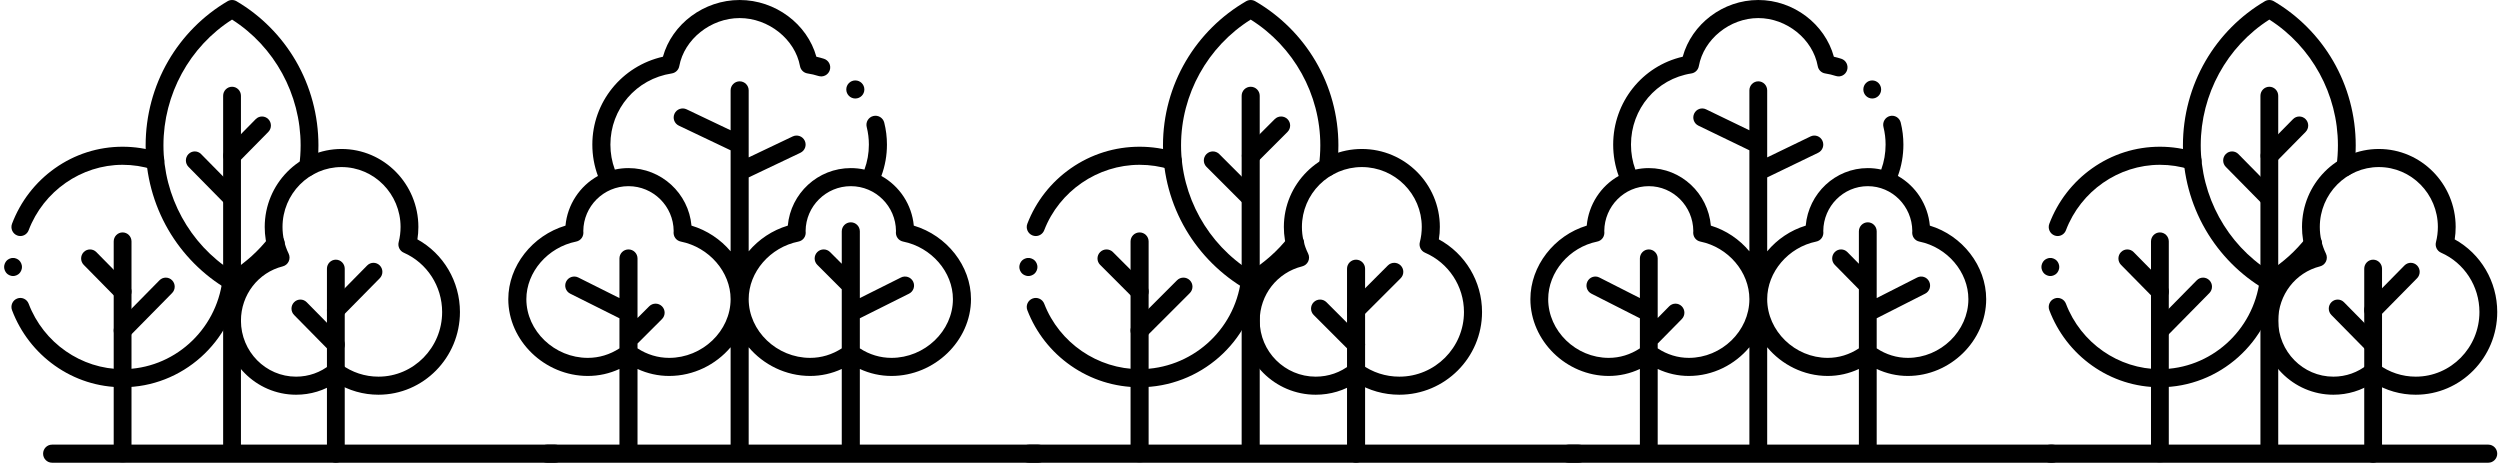 <svg width="362" height="67" viewBox="0 0 362 67" fill="none" xmlns="http://www.w3.org/2000/svg">
<g clip-path="url(#clip0_115_629)">
<mask id="mask0_115_629" style="mask-type:luminance" maskUnits="userSpaceOnUse" x="295" y="0" width="67" height="67">
<path d="M361.6 0H295.6V67H361.6V0Z" fill="white"/>
</mask>
<g mask="url(#mask0_115_629)">
<path d="M312.753 67C312.042 67 311.464 66.414 311.464 65.692V34.962C311.464 34.239 312.042 33.654 312.753 33.654C313.465 33.654 314.042 34.239 314.042 34.962V65.692C314.042 66.414 313.465 67 312.753 67Z" fill="black"/>
</g>
<path d="M312.753 49.167C312.423 49.167 312.094 49.039 311.841 48.783C311.338 48.272 311.338 47.444 311.841 46.932L318.096 40.583C318.599 40.072 319.415 40.072 319.919 40.583C320.423 41.095 320.423 41.923 319.919 42.434L313.665 48.783C313.413 49.039 313.083 49.167 312.753 49.167Z" fill="black"/>
<path d="M312.753 43.524C312.423 43.524 312.094 43.396 311.841 43.14L307.125 38.353C306.622 37.841 306.622 37.013 307.125 36.502C307.629 35.99 308.445 35.99 308.949 36.502L313.665 41.289C314.168 41.8 314.168 42.629 313.665 43.14C313.413 43.395 313.083 43.524 312.753 43.524Z" fill="black"/>
<mask id="mask1_115_629" style="mask-type:luminance" maskUnits="userSpaceOnUse" x="295" y="0" width="67" height="67">
<path d="M361.6 0H295.6V67H361.6V0Z" fill="white"/>
</mask>
<g mask="url(#mask1_115_629)">
<path d="M328.6 66.208C327.888 66.208 327.311 65.622 327.311 64.9V13.871C327.311 13.148 327.888 12.562 328.6 12.562C329.311 12.562 329.888 13.148 329.888 13.871V64.899C329.888 65.621 329.311 66.207 328.6 66.207V66.208Z" fill="black"/>
</g>
<path d="M328.628 23.864C328.298 23.864 327.968 23.736 327.716 23.48C327.212 22.969 327.212 22.14 327.716 21.629L332.028 17.252C332.532 16.74 333.348 16.74 333.851 17.252C334.355 17.763 334.355 18.591 333.851 19.103L329.539 23.48C329.288 23.735 328.957 23.864 328.628 23.864Z" fill="black"/>
<path d="M328.353 29.77C328.024 29.77 327.694 29.642 327.442 29.386L322.293 24.16C321.79 23.649 321.79 22.82 322.293 22.309C322.797 21.798 323.613 21.798 324.117 22.309L329.265 27.535C329.769 28.047 329.769 28.875 329.265 29.386C329.014 29.641 328.683 29.77 328.353 29.77Z" fill="black"/>
<path d="M349.803 57.156C347.612 57.156 345.505 56.553 343.659 55.404C341.941 56.553 339.959 57.156 337.874 57.156C332.05 57.156 327.312 52.346 327.312 46.434C327.312 42.003 329.964 38.103 333.915 36.49C333.527 35.33 333.331 34.117 333.331 32.866C333.331 26.639 338.322 21.572 344.456 21.572C350.59 21.572 355.581 26.638 355.581 32.866C355.581 33.468 355.535 34.068 355.441 34.659C359.214 36.742 361.6 40.763 361.6 45.18C361.6 51.783 356.308 57.155 349.803 57.155V57.156ZM343.629 52.503C343.895 52.503 344.161 52.587 344.387 52.753C345.969 53.921 347.842 54.539 349.803 54.539C354.887 54.539 359.022 50.341 359.022 45.181C359.022 41.446 356.84 38.074 353.463 36.589C352.88 36.333 352.567 35.683 352.728 35.059C352.911 34.347 353.003 33.609 353.003 32.867C353.003 28.083 349.168 24.191 344.455 24.191C339.742 24.191 335.908 28.083 335.908 32.867C335.908 34.219 336.206 35.513 336.792 36.716C336.966 37.071 336.971 37.487 336.807 37.847C336.642 38.207 336.326 38.472 335.947 38.568C332.38 39.464 329.888 42.699 329.888 46.434C329.888 50.903 333.47 54.54 337.872 54.54C339.69 54.54 341.403 53.934 342.827 52.787C343.061 52.598 343.344 52.503 343.629 52.503H343.629Z" fill="black"/>
<path d="M343.629 67C342.918 67 342.341 66.414 342.341 65.692V38.909C342.341 38.187 342.918 37.601 343.629 37.601C344.341 37.601 344.918 38.187 344.918 38.909V65.692C344.918 66.414 344.341 67 343.629 67Z" fill="black"/>
<path d="M343.629 46.206C343.3 46.206 342.97 46.079 342.718 45.822C342.214 45.311 342.214 44.483 342.718 43.971L348.169 38.438C348.672 37.927 349.488 37.927 349.992 38.438C350.496 38.95 350.496 39.778 349.992 40.289L344.541 45.822C344.29 46.078 343.959 46.206 343.629 46.206Z" fill="black"/>
<path d="M343.629 51.205C343.3 51.205 342.97 51.077 342.718 50.821L337.586 45.611C337.082 45.1 337.082 44.272 337.586 43.761C338.09 43.249 338.906 43.249 339.409 43.761L344.541 48.97C345.045 49.481 345.045 50.31 344.541 50.821C344.29 51.076 343.959 51.205 343.629 51.205Z" fill="black"/>
<path d="M360.311 67H296.889C296.177 67 295.6 66.414 295.6 65.692C295.6 64.969 296.177 64.383 296.889 64.383H360.311C361.022 64.383 361.599 64.969 361.599 65.692C361.599 66.414 361.022 67 360.311 67Z" fill="black"/>
<path d="M312.753 56.072C309.219 56.072 305.825 54.989 302.938 52.941C300.118 50.94 297.976 48.166 296.743 44.92C296.487 44.245 296.817 43.488 297.483 43.228C298.147 42.968 298.893 43.304 299.149 43.978C301.301 49.646 306.769 53.454 312.754 53.454C320.075 53.454 326.29 47.904 327.211 40.544C327.301 39.827 327.946 39.319 328.653 39.411C329.359 39.502 329.858 40.157 329.77 40.874C328.685 49.538 321.37 56.072 312.755 56.072H312.753Z" fill="black"/>
<path d="M297.945 34.179C297.791 34.179 297.633 34.15 297.482 34.09C296.817 33.83 296.487 33.073 296.742 32.398C297.975 29.152 300.117 26.377 302.937 24.377C305.824 22.329 309.218 21.246 312.752 21.246C314.497 21.246 316.219 21.511 317.87 22.035C318.55 22.25 318.929 22.985 318.716 23.674C318.504 24.364 317.781 24.749 317.102 24.533C315.7 24.089 314.236 23.864 312.752 23.864C306.767 23.864 301.299 27.672 299.147 33.341C298.95 33.86 298.462 34.179 297.945 34.179Z" fill="black"/>
<path d="M328.6 42.083C328.376 42.083 328.154 42.024 327.954 41.907C324.412 39.828 321.442 36.836 319.363 33.258C317.222 29.57 316.089 25.346 316.089 21.042C316.089 16.738 317.222 12.514 319.363 8.826C321.442 5.248 324.412 2.256 327.954 0.177C328.353 -0.058 328.845 -0.058 329.245 0.177C332.787 2.256 335.757 5.248 337.836 8.826C339.977 12.514 341.109 16.738 341.109 21.042C341.109 22.15 341.035 23.265 340.887 24.354C340.79 25.07 340.139 25.57 339.434 25.472C338.729 25.374 338.236 24.714 338.332 23.997C338.464 23.026 338.531 22.031 338.531 21.042C338.531 13.656 334.744 6.749 328.599 2.836C322.454 6.749 318.667 13.655 318.667 21.042C318.667 28.429 322.454 35.335 328.599 39.248C330.634 37.954 332.424 36.331 333.929 34.414C334.372 33.849 335.184 33.756 335.74 34.206C336.297 34.657 336.389 35.48 335.945 36.045C334.081 38.419 331.827 40.391 329.245 41.908C329.045 42.026 328.822 42.084 328.599 42.084L328.6 42.083Z" fill="black"/>
<path d="M296.889 39.967C296.847 39.967 296.805 39.965 296.762 39.961C296.721 39.956 296.679 39.95 296.638 39.942C296.555 39.925 296.474 39.899 296.396 39.867C296.319 39.835 296.243 39.794 296.174 39.747C296.139 39.723 296.105 39.697 296.072 39.671C296.039 39.643 296.007 39.615 295.978 39.584C295.948 39.554 295.919 39.522 295.893 39.488C295.866 39.456 295.841 39.42 295.818 39.385C295.771 39.315 295.731 39.238 295.699 39.159C295.667 39.08 295.642 38.997 295.625 38.914C295.617 38.873 295.611 38.83 295.607 38.787C295.602 38.744 295.6 38.701 295.6 38.659C295.6 38.617 295.602 38.572 295.607 38.53C295.611 38.488 295.617 38.445 295.625 38.403C295.642 38.319 295.667 38.237 295.699 38.158C295.731 38.08 295.771 38.003 295.818 37.933C295.841 37.897 295.866 37.862 295.893 37.83C295.919 37.796 295.948 37.764 295.978 37.733C296.007 37.703 296.039 37.675 296.072 37.647C296.105 37.62 296.139 37.594 296.174 37.57C296.243 37.523 296.319 37.483 296.396 37.451C296.474 37.417 296.555 37.393 296.638 37.376C296.679 37.367 296.721 37.36 296.762 37.356C296.846 37.348 296.931 37.348 297.016 37.356C297.058 37.36 297.1 37.367 297.141 37.376C297.223 37.393 297.305 37.417 297.382 37.451C297.46 37.483 297.535 37.523 297.605 37.57C297.64 37.594 297.674 37.62 297.707 37.647C297.74 37.675 297.772 37.703 297.801 37.733C297.831 37.764 297.86 37.796 297.886 37.83C297.913 37.862 297.938 37.897 297.961 37.933C298.008 38.003 298.047 38.08 298.08 38.158C298.112 38.237 298.136 38.319 298.154 38.403C298.161 38.445 298.168 38.488 298.172 38.53C298.176 38.572 298.179 38.616 298.179 38.659C298.179 38.702 298.176 38.744 298.172 38.787C298.168 38.83 298.161 38.873 298.154 38.914C298.136 38.997 298.112 39.08 298.08 39.159C298.047 39.238 298.008 39.315 297.961 39.385C297.938 39.42 297.913 39.456 297.886 39.488C297.86 39.522 297.831 39.554 297.801 39.584C297.771 39.615 297.74 39.643 297.707 39.671C297.674 39.697 297.64 39.723 297.604 39.747C297.535 39.794 297.46 39.835 297.382 39.867C297.305 39.899 297.223 39.925 297.141 39.942C297.1 39.95 297.058 39.956 297.016 39.961C296.974 39.965 296.931 39.967 296.889 39.967Z" fill="black"/>
</g>
<mask id="mask2_115_629" style="mask-type:luminance" maskUnits="userSpaceOnUse" x="147" y="0" width="68" height="67">
<path d="M214.6 0H147.6V67H214.6V0Z" fill="white"/>
</mask>
<g mask="url(#mask2_115_629)">
<path d="M165.013 67C164.291 67 163.705 66.414 163.705 65.692V34.962C163.705 34.239 164.291 33.654 165.013 33.654C165.735 33.654 166.321 34.239 166.321 34.962V65.692C166.321 66.414 165.735 67 165.013 67Z" fill="black"/>
</g>
<path d="M165.013 49.167C164.678 49.167 164.344 49.039 164.087 48.783C163.576 48.272 163.576 47.444 164.087 46.932L170.436 40.583C170.948 40.072 171.776 40.072 172.287 40.583C172.799 41.095 172.799 41.923 172.287 42.434L165.938 48.783C165.683 49.039 165.348 49.167 165.013 49.167Z" fill="black"/>
<path d="M165.013 43.524C164.678 43.524 164.344 43.396 164.087 43.14L159.3 38.353C158.789 37.841 158.789 37.013 159.3 36.502C159.811 35.99 160.64 35.99 161.151 36.502L165.938 41.289C166.45 41.8 166.45 42.629 165.938 43.14C165.683 43.395 165.348 43.524 165.013 43.524Z" fill="black"/>
<mask id="mask3_115_629" style="mask-type:luminance" maskUnits="userSpaceOnUse" x="147" y="0" width="68" height="67">
<path d="M214.6 0H147.6V67H214.6V0Z" fill="white"/>
</mask>
<g mask="url(#mask3_115_629)">
<path d="M181.1 66.208C180.377 66.208 179.791 65.622 179.791 64.9V13.871C179.791 13.148 180.377 12.562 181.1 12.562C181.822 12.562 182.408 13.148 182.408 13.871V64.899C182.408 65.621 181.822 66.207 181.1 66.207V66.208Z" fill="black"/>
</g>
<path d="M181.128 23.864C180.794 23.864 180.459 23.736 180.203 23.48C179.691 22.969 179.691 22.14 180.203 21.629L184.58 17.252C185.091 16.74 185.92 16.74 186.431 17.252C186.942 17.763 186.942 18.591 186.431 19.103L182.054 23.48C181.799 23.735 181.463 23.864 181.128 23.864Z" fill="black"/>
<path d="M180.849 29.77C180.515 29.77 180.18 29.642 179.924 29.386L174.698 24.16C174.186 23.649 174.186 22.82 174.698 22.309C175.209 21.798 176.037 21.798 176.549 22.309L181.775 27.535C182.286 28.047 182.286 28.875 181.775 29.386C181.52 29.641 181.184 29.77 180.849 29.77Z" fill="black"/>
<path d="M202.625 57.156C200.4 57.156 198.261 56.553 196.387 55.404C194.643 56.553 192.631 57.156 190.515 57.156C184.602 57.156 179.792 52.346 179.792 46.434C179.792 42.003 182.485 38.103 186.496 36.49C186.101 35.33 185.903 34.117 185.903 32.866C185.903 26.639 190.969 21.572 197.196 21.572C203.424 21.572 208.49 26.638 208.49 32.866C208.49 33.468 208.443 34.068 208.347 34.659C212.178 36.742 214.6 40.763 214.6 45.18C214.6 51.783 209.228 57.155 202.625 57.155V57.156ZM196.357 52.503C196.627 52.503 196.897 52.587 197.127 52.753C198.732 53.921 200.633 54.539 202.625 54.539C207.785 54.539 211.983 50.341 211.983 45.181C211.983 41.446 209.768 38.074 206.339 36.589C205.748 36.333 205.431 35.683 205.594 35.059C205.779 34.347 205.872 33.609 205.872 32.867C205.872 28.083 201.98 24.191 197.195 24.191C192.411 24.191 188.518 28.083 188.518 32.867C188.518 34.219 188.821 35.513 189.416 36.716C189.593 37.071 189.598 37.487 189.431 37.847C189.264 38.207 188.943 38.472 188.559 38.568C184.937 39.464 182.408 42.699 182.408 46.434C182.408 50.903 186.044 54.54 190.513 54.54C192.358 54.54 194.097 53.934 195.543 52.787C195.78 52.598 196.068 52.503 196.356 52.503H196.357Z" fill="black"/>
<path d="M196.357 67C195.635 67 195.049 66.414 195.049 65.692V38.909C195.049 38.187 195.635 37.601 196.357 37.601C197.08 37.601 197.665 38.187 197.665 38.909V65.692C197.665 66.414 197.08 67 196.357 67Z" fill="black"/>
<path d="M196.357 46.206C196.023 46.206 195.688 46.079 195.432 45.822C194.92 45.311 194.92 44.483 195.432 43.971L200.965 38.438C201.476 37.927 202.305 37.927 202.816 38.438C203.327 38.95 203.327 39.778 202.816 40.289L197.283 45.822C197.028 46.078 196.692 46.206 196.357 46.206Z" fill="black"/>
<path d="M196.357 51.205C196.023 51.205 195.688 51.077 195.432 50.821L190.222 45.611C189.711 45.1 189.711 44.272 190.222 43.761C190.734 43.249 191.562 43.249 192.073 43.761L197.283 48.97C197.794 49.481 197.794 50.31 197.283 50.821C197.028 51.076 196.692 51.205 196.357 51.205Z" fill="black"/>
<path d="M228.579 67H149.008C148.231 67 147.6 66.414 147.6 65.692C147.6 64.969 148.231 64.383 149.008 64.383H228.579C229.356 64.383 229.986 64.969 229.986 65.692C229.986 66.414 229.356 67 228.579 67Z" fill="black"/>
<path d="M165.013 56.072C161.426 56.072 157.98 54.989 155.049 52.941C152.186 50.94 150.012 48.166 148.76 44.92C148.5 44.245 148.836 43.488 149.511 43.228C150.185 42.968 150.943 43.304 151.203 43.978C153.388 49.646 158.938 53.454 165.014 53.454C172.445 53.454 178.755 47.904 179.69 40.544C179.782 39.827 180.436 39.319 181.154 39.411C181.87 39.502 182.378 40.157 182.287 40.874C181.186 49.538 173.761 56.072 165.015 56.072H165.013Z" fill="black"/>
<path d="M149.98 34.179C149.824 34.179 149.664 34.15 149.51 34.09C148.836 33.83 148.5 33.073 148.759 32.398C150.011 29.152 152.186 26.377 155.048 24.377C157.979 22.329 161.425 21.246 165.012 21.246C166.783 21.246 168.531 21.511 170.208 22.035C170.898 22.25 171.282 22.985 171.066 23.674C170.852 24.364 170.117 24.749 169.427 24.533C168.004 24.089 166.518 23.864 165.012 23.864C158.936 23.864 153.386 27.672 151.201 33.341C151.001 33.86 150.505 34.179 149.98 34.179Z" fill="black"/>
<path d="M181.1 42.083C180.873 42.083 180.647 42.024 180.444 41.907C176.848 39.828 173.833 36.836 171.723 33.258C169.549 29.57 168.4 25.346 168.4 21.042C168.4 16.738 169.549 12.514 171.723 8.826C173.833 5.248 176.848 2.256 180.444 0.177C180.849 -0.058 181.349 -0.058 181.754 0.177C185.35 2.256 188.365 5.248 190.475 8.826C192.649 12.514 193.799 16.738 193.799 21.042C193.799 22.15 193.723 23.265 193.573 24.354C193.475 25.07 192.814 25.57 192.098 25.472C191.382 25.374 190.882 24.714 190.98 23.997C191.113 23.026 191.181 22.031 191.181 21.042C191.181 13.656 187.337 6.749 181.099 2.836C174.861 6.749 171.016 13.655 171.016 21.042C171.016 28.429 174.861 35.335 181.099 39.248C183.165 37.954 184.982 36.331 186.509 34.414C186.96 33.849 187.783 33.756 188.349 34.206C188.914 34.657 189.007 35.48 188.557 36.045C186.665 38.419 184.376 40.391 181.754 41.908C181.552 42.026 181.325 42.084 181.099 42.084L181.1 42.083Z" fill="black"/>
<path d="M148.908 39.967C148.866 39.967 148.823 39.965 148.78 39.961C148.738 39.956 148.696 39.95 148.653 39.942C148.57 39.925 148.487 39.899 148.408 39.867C148.329 39.835 148.253 39.794 148.182 39.747C148.147 39.723 148.113 39.697 148.079 39.671C148.046 39.643 148.013 39.615 147.984 39.584C147.954 39.554 147.924 39.522 147.898 39.488C147.87 39.456 147.845 39.42 147.821 39.385C147.774 39.315 147.733 39.238 147.7 39.159C147.668 39.08 147.642 38.997 147.626 38.914C147.617 38.873 147.611 38.83 147.607 38.787C147.602 38.744 147.6 38.701 147.6 38.659C147.6 38.617 147.602 38.572 147.607 38.53C147.611 38.488 147.617 38.445 147.626 38.403C147.642 38.319 147.668 38.237 147.7 38.158C147.733 38.08 147.774 38.003 147.821 37.933C147.845 37.897 147.87 37.862 147.898 37.83C147.924 37.796 147.954 37.764 147.984 37.733C148.013 37.703 148.046 37.675 148.079 37.647C148.113 37.62 148.147 37.594 148.182 37.57C148.253 37.523 148.329 37.483 148.408 37.451C148.487 37.417 148.57 37.393 148.653 37.376C148.696 37.367 148.738 37.36 148.78 37.356C148.865 37.348 148.952 37.348 149.037 37.356C149.08 37.36 149.122 37.367 149.165 37.376C149.248 37.393 149.33 37.417 149.409 37.451C149.489 37.483 149.564 37.523 149.636 37.57C149.671 37.594 149.705 37.62 149.739 37.647C149.772 37.675 149.805 37.703 149.834 37.733C149.864 37.764 149.894 37.796 149.92 37.83C149.948 37.862 149.973 37.897 149.997 37.933C150.044 38.003 150.084 38.08 150.118 38.158C150.15 38.237 150.175 38.319 150.192 38.403C150.2 38.445 150.207 38.488 150.211 38.53C150.215 38.572 150.218 38.616 150.218 38.659C150.218 38.702 150.215 38.744 150.211 38.787C150.207 38.83 150.2 38.873 150.192 38.914C150.175 38.997 150.15 39.08 150.118 39.159C150.084 39.238 150.044 39.315 149.997 39.385C149.973 39.42 149.948 39.456 149.92 39.488C149.894 39.522 149.864 39.554 149.834 39.584C149.804 39.615 149.772 39.643 149.739 39.671C149.705 39.697 149.671 39.723 149.635 39.747C149.564 39.794 149.489 39.835 149.409 39.867C149.33 39.899 149.248 39.925 149.165 39.942C149.122 39.95 149.08 39.956 149.037 39.961C148.995 39.965 148.952 39.967 148.908 39.967Z" fill="black"/>
<mask id="mask4_115_629" style="mask-type:luminance" maskUnits="userSpaceOnUse" x="0" y="0" width="67" height="67">
<path d="M66.6 0H0.6V67H66.6V0Z" fill="white"/>
</mask>
<g mask="url(#mask4_115_629)">
<path d="M17.753 67C17.041 67 16.464 66.414 16.464 65.692V34.962C16.464 34.239 17.041 33.654 17.753 33.654C18.465 33.654 19.042 34.239 19.042 34.962V65.692C19.042 66.414 18.465 67 17.753 67Z" fill="black"/>
</g>
<path d="M17.753 49.167C17.423 49.167 17.094 49.039 16.841 48.783C16.338 48.272 16.338 47.444 16.841 46.932L23.096 40.583C23.599 40.072 24.415 40.072 24.919 40.583C25.423 41.095 25.423 41.923 24.919 42.434L18.665 48.783C18.413 49.039 18.083 49.167 17.753 49.167Z" fill="black"/>
<path d="M17.753 43.524C17.423 43.524 17.094 43.396 16.841 43.14L12.125 38.353C11.622 37.841 11.622 37.013 12.125 36.502C12.629 35.99 13.445 35.99 13.949 36.502L18.665 41.289C19.168 41.8 19.168 42.629 18.665 43.14C18.413 43.395 18.083 43.524 17.753 43.524Z" fill="black"/>
<mask id="mask5_115_629" style="mask-type:luminance" maskUnits="userSpaceOnUse" x="0" y="0" width="67" height="67">
<path d="M66.6 0H0.6V67H66.6V0Z" fill="white"/>
</mask>
<g mask="url(#mask5_115_629)">
<path d="M33.6 66.208C32.888 66.208 32.311 65.622 32.311 64.9V13.871C32.311 13.148 32.888 12.562 33.6 12.562C34.311 12.562 34.889 13.148 34.889 13.871V64.899C34.889 65.621 34.311 66.207 33.6 66.207V66.208Z" fill="black"/>
</g>
<path d="M33.628 23.864C33.298 23.864 32.968 23.736 32.716 23.48C32.212 22.969 32.212 22.14 32.716 21.629L37.028 17.252C37.532 16.74 38.348 16.74 38.851 17.252C39.355 17.763 39.355 18.591 38.851 19.103L34.539 23.48C34.288 23.735 33.958 23.864 33.628 23.864Z" fill="black"/>
<path d="M33.353 29.77C33.023 29.77 32.694 29.642 32.441 29.386L27.293 24.16C26.79 23.649 26.79 22.82 27.293 22.309C27.797 21.798 28.613 21.798 29.117 22.309L34.265 27.535C34.769 28.047 34.769 28.875 34.265 29.386C34.014 29.641 33.683 29.77 33.353 29.77Z" fill="black"/>
<path d="M54.803 57.156C52.612 57.156 50.505 56.553 48.658 55.404C46.941 56.553 44.959 57.156 42.874 57.156C37.05 57.156 32.312 52.346 32.312 46.434C32.312 42.003 34.964 38.103 38.915 36.49C38.526 35.33 38.331 34.117 38.331 32.866C38.331 26.639 43.322 21.572 49.456 21.572C55.59 21.572 60.581 26.638 60.581 32.866C60.581 33.468 60.535 34.068 60.441 34.659C64.214 36.742 66.6 40.763 66.6 45.18C66.6 51.783 61.308 57.155 54.803 57.155V57.156ZM48.63 52.503C48.895 52.503 49.161 52.587 49.387 52.753C50.969 53.921 52.842 54.539 54.803 54.539C59.887 54.539 64.022 50.341 64.022 45.181C64.022 41.446 61.84 38.074 58.463 36.589C57.88 36.333 57.568 35.683 57.728 35.059C57.911 34.347 58.002 33.609 58.002 32.867C58.002 28.083 54.168 24.191 49.455 24.191C44.742 24.191 40.908 28.083 40.908 32.867C40.908 34.219 41.206 35.513 41.792 36.716C41.966 37.071 41.971 37.487 41.807 37.847C41.642 38.207 41.326 38.472 40.947 38.568C37.38 39.464 34.889 42.699 34.889 46.434C34.889 50.903 38.47 54.54 42.872 54.54C44.69 54.54 46.403 53.934 47.827 52.787C48.061 52.598 48.344 52.503 48.629 52.503H48.63Z" fill="black"/>
<path d="M48.63 67C47.918 67 47.341 66.414 47.341 65.692V38.909C47.341 38.187 47.918 37.601 48.63 37.601C49.341 37.601 49.918 38.187 49.918 38.909V65.692C49.918 66.414 49.341 67 48.63 67Z" fill="black"/>
<path d="M48.63 46.206C48.3 46.206 47.97 46.079 47.718 45.822C47.214 45.311 47.214 44.483 47.718 43.971L53.169 38.438C53.672 37.927 54.488 37.927 54.992 38.438C55.496 38.95 55.496 39.778 54.992 40.289L49.541 45.822C49.29 46.078 48.959 46.206 48.63 46.206Z" fill="black"/>
<path d="M48.63 51.205C48.3 51.205 47.97 51.077 47.718 50.821L42.586 45.611C42.082 45.1 42.082 44.272 42.586 43.761C43.09 43.249 43.906 43.249 44.409 43.761L49.541 48.97C50.045 49.481 50.045 50.31 49.541 50.821C49.29 51.076 48.959 51.205 48.63 51.205Z" fill="black"/>
<path d="M80.38 67H7.53C6.818 67 6.241 66.414 6.241 65.692C6.241 64.969 6.818 64.383 7.53 64.383H80.38C81.092 64.383 81.669 64.969 81.669 65.692C81.669 66.414 81.092 67 80.38 67Z" fill="black"/>
<path d="M17.753 56.072C14.219 56.072 10.825 54.989 7.938 52.941C5.118 50.94 2.976 48.166 1.743 44.92C1.487 44.245 1.817 43.488 2.483 43.228C3.147 42.968 3.893 43.304 4.149 43.978C6.301 49.646 11.769 53.454 17.754 53.454C25.075 53.454 31.29 47.904 32.211 40.544C32.301 39.827 32.946 39.319 33.653 39.411C34.359 39.502 34.858 40.157 34.77 40.874C33.685 49.538 26.37 56.072 17.755 56.072H17.753Z" fill="black"/>
<path d="M2.945 34.179C2.791 34.179 2.633 34.15 2.482 34.09C1.817 33.83 1.487 33.073 1.742 32.398C2.975 29.152 5.117 26.377 7.937 24.377C10.824 22.329 14.218 21.246 17.752 21.246C19.497 21.246 21.219 21.511 22.87 22.035C23.55 22.25 23.929 22.985 23.716 23.674C23.505 24.364 22.781 24.749 22.102 24.533C20.7 24.089 19.236 23.864 17.752 23.864C11.767 23.864 6.299 27.672 4.147 33.341C3.95 33.86 3.462 34.179 2.945 34.179Z" fill="black"/>
<path d="M33.6 42.083C33.376 42.083 33.154 42.024 32.954 41.907C29.412 39.828 26.442 36.836 24.363 33.258C22.222 29.57 21.089 25.346 21.089 21.042C21.089 16.738 22.222 12.514 24.363 8.826C26.442 5.248 29.412 2.256 32.954 0.177C33.353 -0.058 33.845 -0.058 34.245 0.177C37.787 2.256 40.757 5.248 42.836 8.826C44.977 12.514 46.109 16.738 46.109 21.042C46.109 22.15 46.035 23.265 45.887 24.354C45.79 25.07 45.139 25.57 44.434 25.472C43.729 25.374 43.236 24.714 43.332 23.997C43.464 23.026 43.531 22.031 43.531 21.042C43.531 13.656 39.744 6.749 33.599 2.836C27.454 6.749 23.667 13.655 23.667 21.042C23.667 28.429 27.454 35.335 33.599 39.248C35.634 37.954 37.424 36.331 38.929 34.414C39.373 33.849 40.184 33.756 40.74 34.206C41.297 34.657 41.389 35.48 40.945 36.045C39.081 38.419 36.827 40.391 34.245 41.908C34.045 42.026 33.822 42.084 33.599 42.084L33.6 42.083Z" fill="black"/>
<path d="M1.889 39.967C1.847 39.967 1.805 39.965 1.762 39.961C1.721 39.956 1.679 39.95 1.638 39.942C1.555 39.925 1.474 39.899 1.396 39.867C1.319 39.835 1.243 39.794 1.174 39.747C1.139 39.723 1.105 39.697 1.072 39.671C1.039 39.643 1.007 39.615 0.978 39.584C0.948 39.554 0.919 39.522 0.893 39.488C0.866 39.456 0.841 39.42 0.818 39.385C0.771 39.315 0.731 39.238 0.699 39.159C0.667 39.08 0.642 38.997 0.625 38.914C0.617 38.873 0.611 38.83 0.607 38.787C0.602 38.744 0.6 38.701 0.6 38.659C0.6 38.617 0.602 38.572 0.607 38.53C0.611 38.488 0.617 38.445 0.625 38.403C0.642 38.319 0.667 38.237 0.699 38.158C0.731 38.08 0.771 38.003 0.818 37.933C0.841 37.897 0.866 37.862 0.893 37.83C0.919 37.796 0.948 37.764 0.978 37.733C1.007 37.703 1.039 37.675 1.072 37.647C1.105 37.62 1.139 37.594 1.174 37.57C1.243 37.523 1.319 37.483 1.396 37.451C1.474 37.417 1.555 37.393 1.638 37.376C1.679 37.367 1.721 37.36 1.762 37.356C1.846 37.348 1.931 37.348 2.016 37.356C2.058 37.36 2.1 37.367 2.141 37.376C2.223 37.393 2.305 37.417 2.382 37.451C2.46 37.483 2.535 37.523 2.605 37.57C2.64 37.594 2.674 37.62 2.707 37.647C2.74 37.675 2.772 37.703 2.801 37.733C2.831 37.764 2.86 37.796 2.886 37.83C2.913 37.862 2.938 37.897 2.961 37.933C3.008 38.003 3.047 38.08 3.08 38.158C3.112 38.237 3.136 38.319 3.154 38.403C3.161 38.445 3.168 38.488 3.172 38.53C3.176 38.572 3.179 38.616 3.179 38.659C3.179 38.702 3.176 38.744 3.172 38.787C3.168 38.83 3.161 38.873 3.154 38.914C3.136 38.997 3.112 39.08 3.08 39.159C3.047 39.238 3.008 39.315 2.961 39.385C2.938 39.42 2.913 39.456 2.886 39.488C2.86 39.522 2.831 39.554 2.801 39.584C2.771 39.615 2.74 39.643 2.707 39.671C2.674 39.697 2.64 39.723 2.604 39.747C2.535 39.794 2.46 39.835 2.382 39.867C2.305 39.899 2.223 39.925 2.141 39.942C2.1 39.95 2.058 39.956 2.016 39.961C1.974 39.965 1.931 39.967 1.889 39.967Z" fill="black"/>
<path d="M232.944 54.438C234.513 54.438 236.04 54.092 237.456 53.426V64.383H227.143C226.431 64.383 225.854 64.969 225.854 65.691C225.854 66.414 226.431 67 227.143 67H297.195C297.906 67 298.484 66.414 298.484 65.691C298.484 64.969 297.906 64.383 297.195 64.383H271.745V53.426C273.16 54.092 274.688 54.438 276.256 54.438C282.405 54.438 287.6 49.344 287.6 43.315C287.6 38.506 284.159 34.1 279.442 32.671C279.168 29.645 277.414 26.94 274.814 25.479C275.343 24.033 275.612 22.511 275.612 20.938C275.612 19.858 275.482 18.786 275.225 17.749C275.051 17.049 274.35 16.623 273.66 16.8C272.969 16.976 272.551 17.688 272.724 18.388C272.93 19.216 273.034 20.073 273.034 20.938C273.034 22.191 272.821 23.403 272.402 24.555C271.766 24.412 271.115 24.34 270.456 24.34C265.755 24.34 261.883 28.007 261.469 32.671C259.252 33.343 257.318 34.672 255.889 36.391V25.689L263.276 22.119C263.918 21.808 264.191 21.027 263.885 20.375C263.579 19.722 262.81 19.445 262.167 19.756L255.889 22.791V13.086C255.889 12.363 255.312 11.777 254.6 11.777C253.888 11.777 253.311 12.363 253.311 13.086V18.865L247.033 15.83C246.39 15.52 245.621 15.796 245.315 16.449C245.009 17.102 245.282 17.883 245.925 18.193L253.311 21.764V36.391C251.883 34.672 249.948 33.343 247.732 32.671C247.318 28.007 243.445 24.34 238.745 24.34C238.086 24.34 237.435 24.412 236.799 24.555C236.379 23.403 236.167 22.191 236.167 20.938C236.167 15.755 239.847 11.422 244.917 10.634C245.46 10.55 245.89 10.126 245.99 9.578C246.698 5.675 250.48 2.617 254.6 2.617C258.72 2.617 262.502 5.675 263.211 9.578C263.31 10.126 263.741 10.55 264.283 10.634C264.811 10.716 265.335 10.841 265.843 11.004C266.522 11.222 267.246 10.84 267.461 10.151C267.676 9.462 267.3 8.726 266.621 8.508C266.268 8.395 265.907 8.296 265.544 8.214C264.246 3.473 259.698 0 254.6 0C249.502 0 244.955 3.473 243.657 8.214C237.827 9.541 233.589 14.774 233.589 20.938C233.589 22.511 233.857 24.033 234.386 25.479C231.786 26.94 230.032 29.645 229.759 32.671C225.042 34.1 221.6 38.506 221.6 43.315C221.6 49.344 226.795 54.438 232.944 54.438ZM240.034 53.426C241.449 54.092 242.977 54.438 244.546 54.438C248.032 54.438 251.211 52.8 253.311 50.282V64.383H240.034V53.426ZM255.889 64.383V50.282C257.989 52.8 261.168 54.438 264.655 54.438C266.224 54.438 267.751 54.092 269.167 53.426V64.383H255.889ZM262.995 34.979C263.618 34.852 264.124 34.266 264.011 33.441C264.042 29.86 266.921 26.957 270.456 26.957C274.016 26.957 276.869 29.884 276.901 33.441C276.788 34.26 277.287 34.851 277.917 34.979C281.968 35.805 285.022 39.389 285.022 43.315C285.022 47.925 281.008 51.82 276.256 51.82C274.658 51.82 273.11 51.345 271.745 50.442V46.086L278.767 42.522C279.403 42.199 279.661 41.413 279.343 40.766C279.025 40.12 278.25 39.858 277.614 40.181L271.745 43.16C271.745 42.058 271.745 35.179 271.745 33.5C271.745 32.777 271.168 32.191 270.456 32.191C269.744 32.191 269.167 32.777 269.167 33.5V38.192L267.5 36.5C266.996 35.989 266.181 35.989 265.677 36.5C265.173 37.011 265.173 37.84 265.677 38.351L269.167 41.894V50.442C267.801 51.345 266.254 51.82 264.655 51.82C259.904 51.82 255.889 47.925 255.889 43.315C255.889 39.389 258.944 35.805 262.995 34.979ZM231.284 34.979C231.907 34.852 232.413 34.267 232.3 33.441C232.331 29.884 235.182 26.957 238.745 26.957C242.279 26.957 245.159 29.86 245.19 33.441C245.077 34.261 245.577 34.851 246.206 34.979C250.257 35.805 253.311 39.389 253.311 43.315C253.311 47.925 249.297 51.82 244.546 51.82C242.947 51.82 241.399 51.345 240.034 50.442V49.745L243.523 46.203C244.027 45.692 244.027 44.863 243.523 44.352C243.02 43.841 242.204 43.841 241.7 44.352L240.034 46.044V37.426C240.034 36.703 239.457 36.117 238.745 36.117C238.033 36.117 237.456 36.703 237.456 37.426V43.16L231.587 40.181C230.95 39.858 230.176 40.12 229.857 40.766C229.539 41.413 229.797 42.199 230.434 42.522L237.456 46.086V50.441C236.09 51.345 234.543 51.82 232.944 51.82C228.193 51.82 224.178 47.925 224.178 43.315C224.178 39.389 227.233 35.805 231.284 34.979Z" fill="black"/>
<path d="M271.1 14.264C271.812 14.264 272.389 13.678 272.389 12.955C272.389 12.232 271.812 11.646 271.1 11.646C270.388 11.646 269.811 12.232 269.811 12.955C269.811 13.678 270.388 14.264 271.1 14.264Z" fill="black"/>
<path d="M85.116 54.438C86.708 54.438 88.259 54.092 89.696 53.426V64.383H79.227C78.505 64.383 77.919 64.969 77.919 65.691C77.919 66.414 78.505 67 79.227 67H150.34C151.063 67 151.649 66.414 151.649 65.691C151.649 64.969 151.063 64.383 150.34 64.383H124.505V53.426C125.941 54.092 127.492 54.438 129.085 54.438C135.327 54.438 140.6 49.344 140.6 43.315C140.6 38.506 137.107 34.1 132.318 32.671C132.041 29.645 130.26 26.94 127.62 25.479C128.157 24.033 128.43 22.511 128.43 20.938C128.43 19.858 128.298 18.786 128.037 17.749C127.86 17.049 127.149 16.623 126.449 16.8C125.748 16.976 125.323 17.688 125.499 18.388C125.707 19.216 125.813 20.073 125.813 20.938C125.813 22.191 125.597 23.403 125.172 24.555C124.526 24.412 123.865 24.34 123.196 24.34C118.424 24.34 114.493 28.007 114.073 32.671C111.823 33.343 109.859 34.672 108.409 36.391V25.689L115.907 22.119C116.56 21.808 116.837 21.027 116.526 20.375C116.215 19.722 115.434 19.445 114.782 19.756L108.409 22.791V13.086C108.409 12.363 107.823 11.777 107.1 11.777C106.378 11.777 105.792 12.363 105.792 13.086V18.865L99.419 15.83C98.766 15.52 97.985 15.796 97.675 16.449C97.364 17.102 97.641 17.883 98.293 18.193L105.792 21.764V36.391C104.342 34.672 102.378 33.343 100.128 32.671C99.707 28.007 95.776 24.34 91.004 24.34C90.336 24.34 89.675 24.412 89.029 24.555C88.603 23.403 88.387 22.191 88.387 20.938C88.387 15.755 92.123 11.422 97.27 10.634C97.821 10.55 98.258 10.126 98.359 9.578C99.079 5.675 102.918 2.617 107.1 2.617C111.282 2.617 115.122 5.675 115.841 9.578C115.942 10.126 116.379 10.55 116.93 10.634C117.465 10.716 117.998 10.841 118.514 11.004C119.203 11.222 119.938 10.84 120.156 10.151C120.374 9.462 119.992 8.726 119.303 8.508C118.944 8.395 118.579 8.296 118.21 8.214C116.892 3.473 112.276 0 107.1 0C101.925 0 97.308 3.473 95.991 8.214C90.073 9.541 85.77 14.774 85.77 20.938C85.77 22.511 86.043 24.033 86.58 25.479C83.941 26.94 82.16 29.645 81.882 32.671C77.094 34.1 73.6 38.506 73.6 43.315C73.6 49.344 78.874 54.438 85.116 54.438ZM92.313 53.426C93.75 54.092 95.301 54.438 96.893 54.438C100.433 54.438 103.66 52.8 105.792 50.282V64.383H92.313V53.426ZM108.409 64.383V50.282C110.541 52.8 113.768 54.438 117.307 54.438C118.9 54.438 120.45 54.092 121.887 53.426V64.383H108.409ZM115.622 34.979C116.255 34.852 116.768 34.266 116.653 33.441C116.685 29.86 119.608 26.957 123.196 26.957C126.81 26.957 129.707 29.884 129.739 33.441C129.625 34.26 130.131 34.851 130.77 34.979C134.882 35.805 137.983 39.389 137.983 43.315C137.983 47.925 133.908 51.82 129.085 51.82C127.462 51.82 125.891 51.345 124.505 50.442V46.086L131.633 42.522C132.279 42.199 132.541 41.413 132.218 40.766C131.895 40.12 131.108 39.858 130.462 40.181L124.505 43.16C124.505 42.058 124.505 35.179 124.505 33.5C124.505 32.777 123.919 32.191 123.196 32.191C122.473 32.191 121.887 32.777 121.887 33.5V38.192L120.195 36.5C119.684 35.989 118.856 35.989 118.345 36.5C117.834 37.011 117.834 37.84 118.345 38.351L121.887 41.894V50.442C120.501 51.345 118.93 51.82 117.307 51.82C112.484 51.82 108.409 47.925 108.409 43.315C108.409 39.389 111.51 35.805 115.622 34.979ZM83.43 34.979C84.063 34.852 84.577 34.267 84.462 33.441C84.494 29.884 87.387 26.957 91.004 26.957C94.593 26.957 97.516 29.86 97.547 33.441C97.433 34.261 97.941 34.851 98.579 34.979C102.691 35.805 105.792 39.389 105.792 43.315C105.792 47.925 101.717 51.82 96.893 51.82C95.27 51.82 93.699 51.345 92.313 50.442V49.745L95.856 46.203C96.367 45.692 96.367 44.863 95.856 44.352C95.344 43.841 94.516 43.841 94.005 44.352L92.313 46.044V37.426C92.313 36.703 91.727 36.117 91.004 36.117C90.282 36.117 89.696 36.703 89.696 37.426V43.16L83.738 40.181C83.092 39.858 82.306 40.12 81.983 40.766C81.659 41.413 81.921 42.199 82.568 42.522L89.696 46.086V50.441C88.31 51.345 86.739 51.82 85.116 51.82C80.293 51.82 76.217 47.925 76.217 43.315C76.217 39.389 79.318 35.805 83.43 34.979Z" fill="black"/>
<path d="M123.85 14.264C124.573 14.264 125.159 13.678 125.159 12.955C125.159 12.232 124.573 11.646 123.85 11.646C123.128 11.646 122.542 12.232 122.542 12.955C122.542 13.678 123.128 14.264 123.85 14.264Z" fill="black"/>
<defs>
<clipPath id="clip0_115_629">
<rect width="66" height="67" fill="white" transform="translate(295.6)"/>
</clipPath>
</defs>
</svg>
